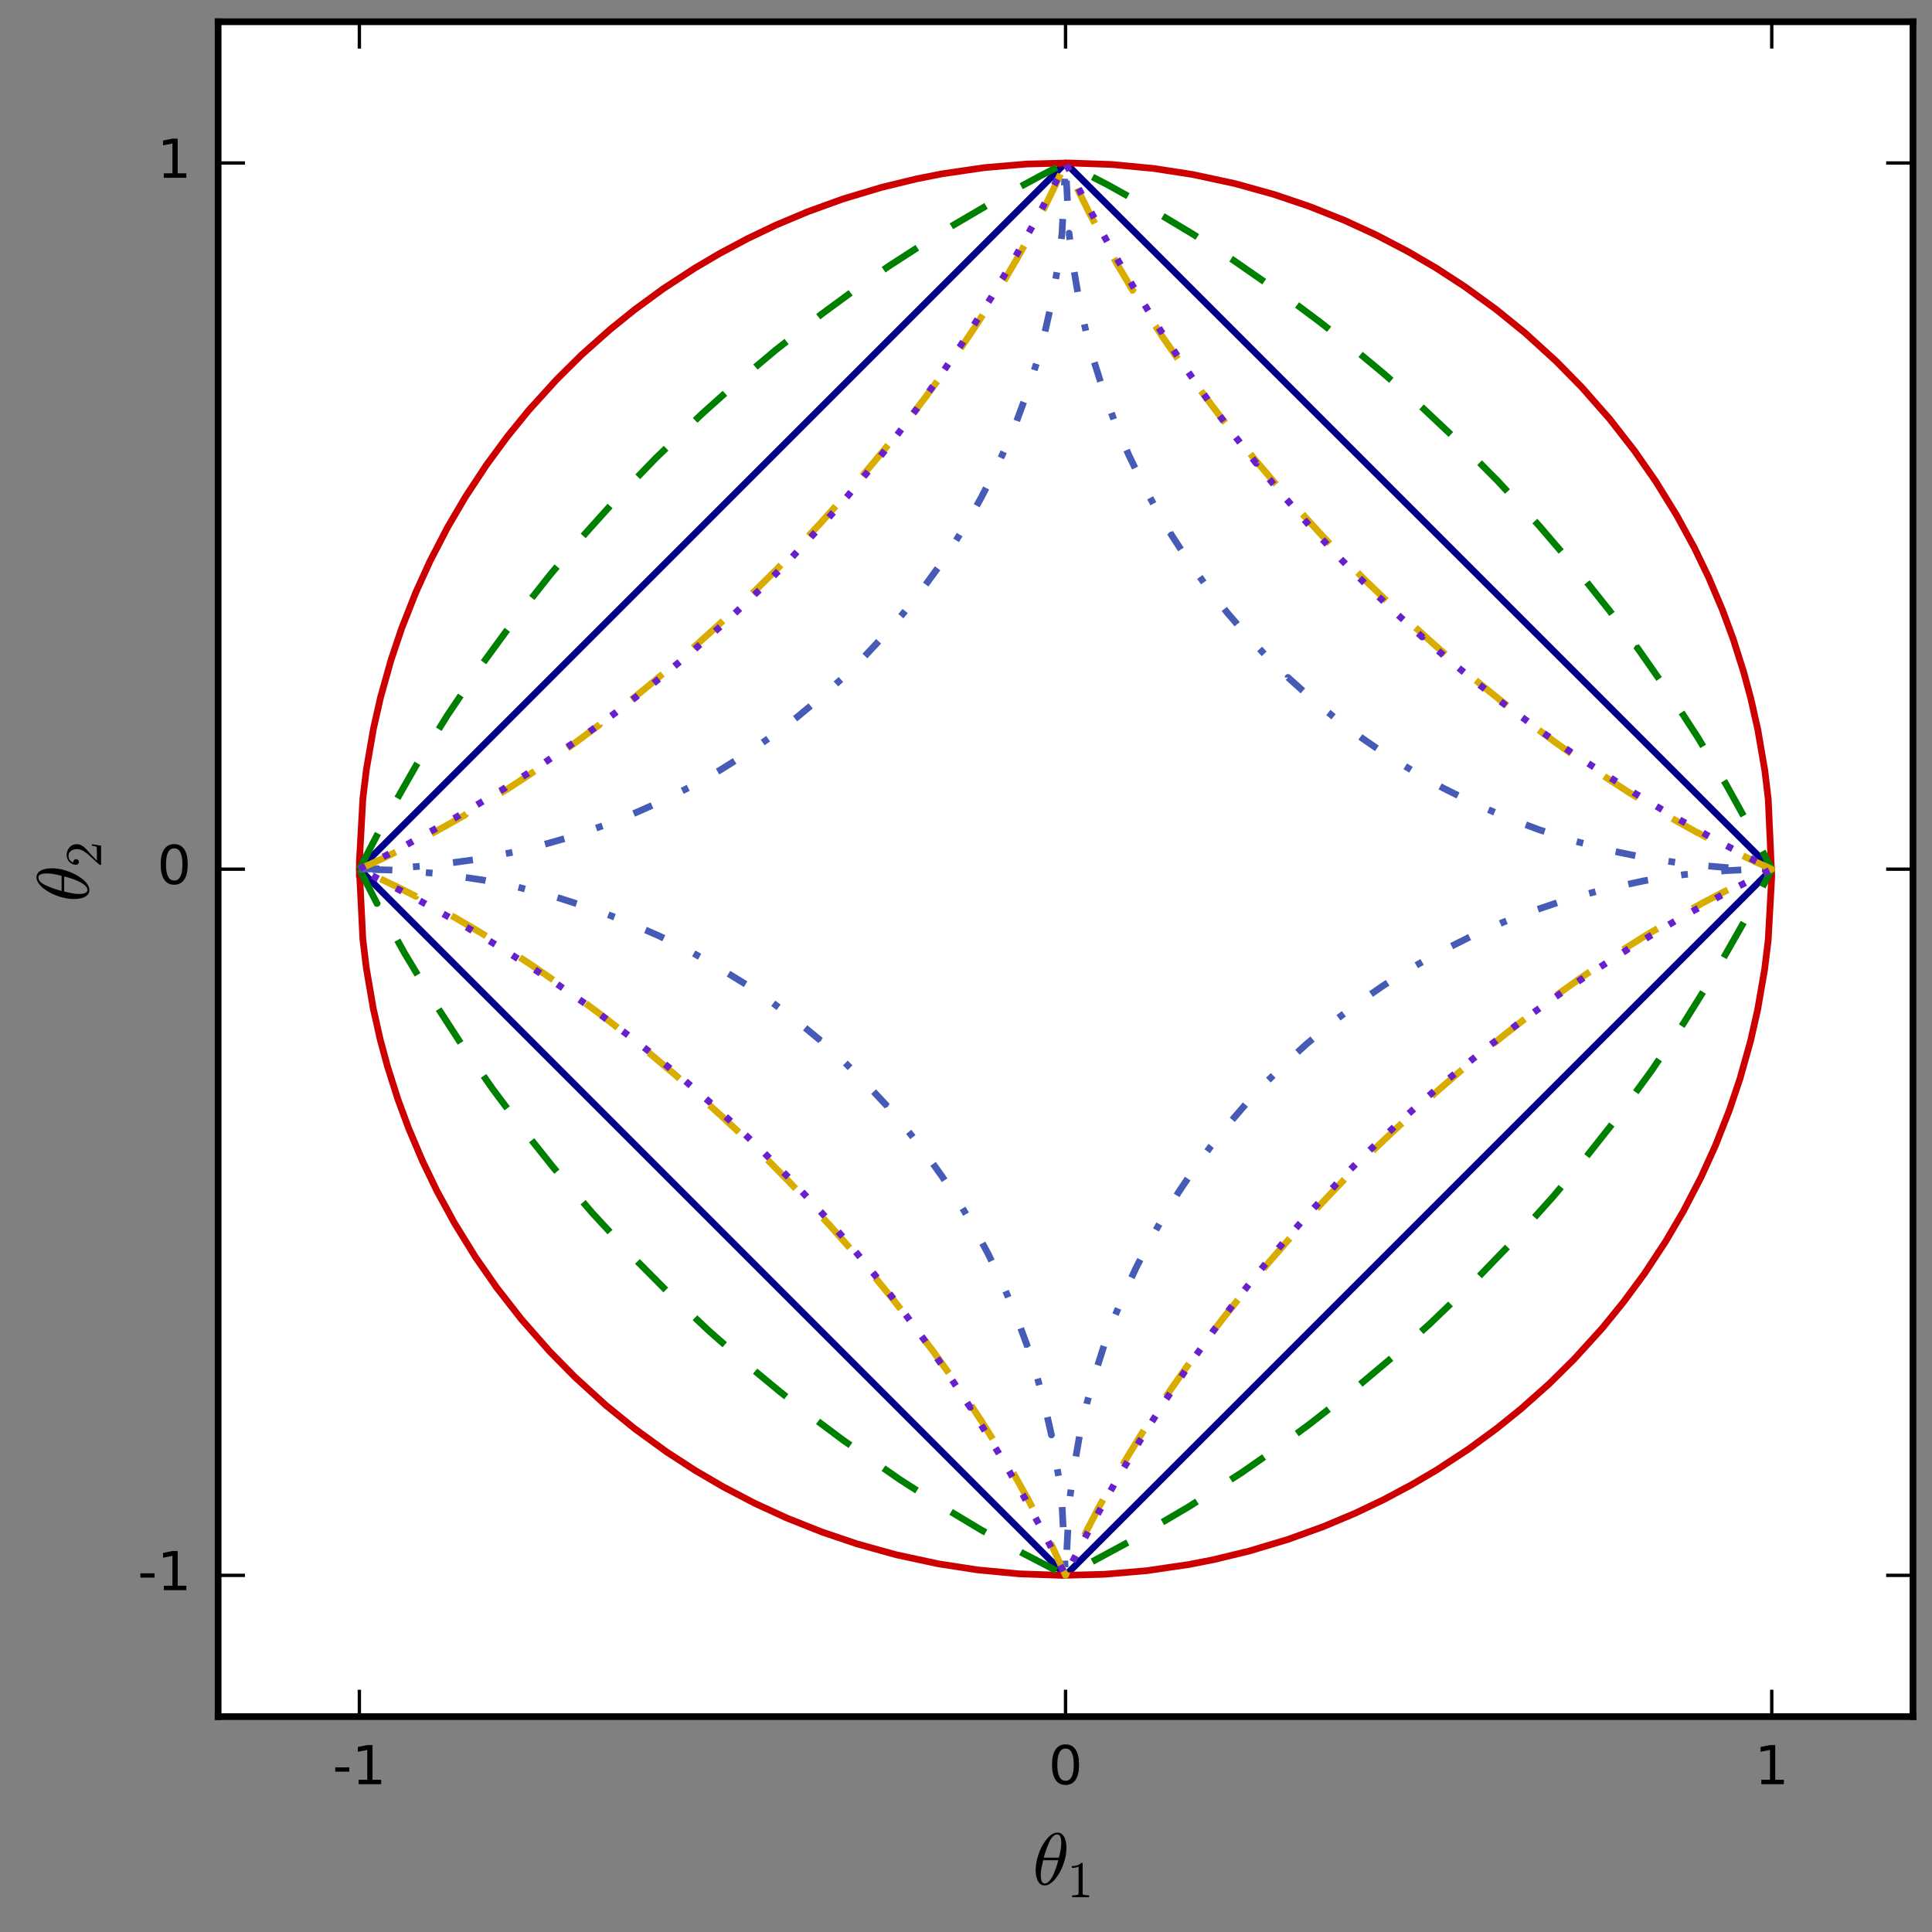 <?xml version="1.0" encoding="utf-8" standalone="no"?>
<!DOCTYPE svg PUBLIC "-//W3C//DTD SVG 1.1//EN"
  "http://www.w3.org/Graphics/SVG/1.1/DTD/svg11.dtd">
<!-- Created with matplotlib (http://matplotlib.org/) -->
<svg height="288pt" version="1.1" viewBox="0 0 288 288" width="288pt" xmlns="http://www.w3.org/2000/svg" xmlns:xlink="http://www.w3.org/1999/xlink">
 <rect x="0" y="0" width="288" height="288" fill="#808080" stroke="none"/>
 <defs>
  <style type="text/css">
*{stroke-linecap:butt;stroke-linejoin:round;stroke-miterlimit:100000;}
  </style>
 </defs>
 <g id="figure_1">
  <g id="patch_1">
   <path d="M 0 288 
L 288 288 
L 288 0 
L 0 0 
L 0 288 
z
" style="fill:none;"/>
  </g>
  <g id="axes_1">
   <g id="patch_2">
    <path d="M 32.515 255.89 
L 285.165 255.89 
L 285.165 3.24 
L 32.515 3.24 
z
" style="fill:#ffffff;"/>
   </g>
   <g id="line2d_1">
    <path clip-path="url(#pc8c79e25c3)" d="M 53.57 129.565 
L 158.84 24.294 
L 264.111 129.565 
L 264.111 129.565 
L 158.84 234.835 
L 53.57 129.565 
L 53.57 129.565 
" style="fill:none;stroke:#00008b;stroke-linecap:round;"/>
   </g>
   <g id="line2d_2">
    <path clip-path="url(#pc8c79e25c3)" d="M 53.57 129.565 
L 53.57 128.512 
L 54.096 119.006 
L 54.622 114.679 
L 55.675 108.595 
L 56.728 103.952 
L 58.307 98.331 
L 59.886 93.636 
L 61.991 88.298 
L 64.097 83.667 
L 66.728 78.593 
L 69.36 74.108 
L 72.518 69.308 
L 75.676 65.023 
L 78.835 61.139 
L 83.045 56.507 
L 86.73 52.864 
L 90.941 49.117 
L 94.625 46.148 
L 98.836 43.064 
L 103.573 39.969 
L 107.258 37.8 
L 111.468 35.558 
L 115.679 33.547 
L 120.416 31.558 
L 125.68 29.652 
L 131.47 27.915 
L 136.733 26.641 
L 140.418 25.915 
L 146.734 24.989 
L 153.05 24.452 
L 159.367 24.294 
L 165.683 24.515 
L 171.999 25.115 
L 177.789 26.01 
L 184.105 27.368 
L 189.895 28.978 
L 195.159 30.757 
L 200.422 32.852 
L 205.16 35.031 
L 209.897 37.505 
L 214.108 39.969 
L 218.318 42.706 
L 223.056 46.148 
L 227.266 49.569 
L 227.266 49.559 
L 232.004 53.875 
L 235.688 57.623 
L 235.688 57.612 
L 239.899 62.402 
L 239.899 62.391 
L 243.583 67.118 
L 243.583 67.107 
L 246.741 71.645 
L 246.741 71.634 
L 249.9 76.75 
L 249.9 76.74 
L 252.531 81.572 
L 252.531 81.561 
L 254.637 85.93 
L 254.637 85.909 
L 256.742 90.878 
L 256.742 90.867 
L 258.321 95.141 
L 258.321 95.12 
L 259.9 100.099 
L 259.9 100.078 
L 260.953 103.994 
L 260.953 103.952 
L 262.006 108.637 
L 262.006 108.595 
L 263.058 114.743 
L 263.058 114.679 
L 263.585 119.101 
L 263.585 119.006 
L 264.111 130.617 
L 263.585 140.123 
L 263.058 144.45 
L 262.006 150.535 
L 260.953 155.177 
L 259.374 160.799 
L 257.795 165.494 
L 255.69 170.831 
L 253.584 175.463 
L 250.952 180.537 
L 248.321 185.021 
L 245.162 189.822 
L 242.004 194.106 
L 238.846 197.991 
L 234.635 202.623 
L 230.951 206.265 
L 226.74 210.013 
L 223.056 212.981 
L 218.845 216.066 
L 214.108 219.161 
L 210.423 221.329 
L 206.212 223.572 
L 202.001 225.582 
L 197.264 227.572 
L 192.001 229.477 
L 186.211 231.214 
L 180.947 232.488 
L 177.263 233.214 
L 170.946 234.141 
L 164.63 234.678 
L 158.314 234.835 
L 151.998 234.614 
L 145.681 234.014 
L 139.892 233.12 
L 133.575 231.762 
L 127.785 230.151 
L 122.522 228.372 
L 117.258 226.277 
L 112.521 224.098 
L 107.784 221.624 
L 103.573 219.161 
L 99.362 216.424 
L 94.625 212.981 
L 90.414 209.56 
L 90.414 209.57 
L 85.677 205.254 
L 81.993 201.507 
L 81.993 201.517 
L 77.782 196.727 
L 77.782 196.738 
L 74.097 192.011 
L 74.097 192.022 
L 70.939 187.485 
L 70.939 187.495 
L 67.781 182.379 
L 67.781 182.39 
L 65.149 177.558 
L 65.149 177.568 
L 63.044 173.199 
L 63.044 173.22 
L 60.938 168.252 
L 60.938 168.262 
L 59.359 163.988 
L 59.359 164.009 
L 57.78 159.03 
L 57.78 159.051 
L 56.728 155.135 
L 56.728 155.177 
L 55.675 150.493 
L 55.675 150.535 
L 54.622 144.387 
L 54.622 144.45 
L 54.096 140.029 
L 54.096 140.123 
L 53.57 129.565 
L 53.57 130.617 
" style="fill:none;stroke:#cc0000;stroke-linecap:round;"/>
   </g>
   <g id="patch_3">
    <path d="M 32.515 3.24 
L 285.165 3.24 
" style="fill:none;stroke:#000000;stroke-linecap:square;stroke-linejoin:miter;"/>
   </g>
   <g id="patch_4">
    <path d="M 285.165 255.89 
L 285.165 3.24 
" style="fill:none;stroke:#000000;stroke-linecap:square;stroke-linejoin:miter;"/>
   </g>
   <g id="patch_5">
    <path d="M 32.515 255.89 
L 285.165 255.89 
" style="fill:none;stroke:#000000;stroke-linecap:square;stroke-linejoin:miter;"/>
   </g>
   <g id="patch_6">
    <path d="M 32.515 255.89 
L 32.515 3.24 
" style="fill:none;stroke:#000000;stroke-linecap:square;stroke-linejoin:miter;"/>
   </g>
   <g id="matplotlib.axis_1">
    <g id="xtick_1">
     <g id="line2d_3">
      <defs>
       <path d="M 0 0 
L 0 -4 
" id="m2f51a6aa88" style="stroke:#000000;stroke-width:0.5;"/>
      </defs>
      <g>
       <use style="stroke:#000000;stroke-width:0.5;" x="53.57" xlink:href="#m2f51a6aa88" y="255.89"/>
      </g>
     </g>
     <g id="line2d_4">
      <defs>
       <path d="M 0 0 
L 0 4 
" id="mf6cd3f73c2" style="stroke:#000000;stroke-width:0.5;"/>
      </defs>
      <g>
       <use style="stroke:#000000;stroke-width:0.5;" x="53.57" xlink:href="#mf6cd3f73c2" y="3.24"/>
      </g>
     </g>
     <g id="text_1">
      <!-- -1 -->
      <defs>
       <path d="M 12.406 8.297 
L 28.516 8.297 
L 28.516 63.922 
L 10.984 60.406 
L 10.984 69.391 
L 28.422 72.906 
L 38.281 72.906 
L 38.281 8.297 
L 54.391 8.297 
L 54.391 0 
L 12.406 0 
z
" id="BitstreamVeraSans-Roman-31"/>
       <path d="M 4.891 31.391 
L 31.203 31.391 
L 31.203 23.391 
L 4.891 23.391 
z
" id="BitstreamVeraSans-Roman-2d"/>
      </defs>
      <g transform="translate(49.581 265.968)scale(0.08 -0.08)">
       <use xlink:href="#BitstreamVeraSans-Roman-2d"/>
       <use x="36.084" xlink:href="#BitstreamVeraSans-Roman-31"/>
      </g>
     </g>
    </g>
    <g id="xtick_2">
     <g id="line2d_5">
      <g>
       <use style="stroke:#000000;stroke-width:0.5;" x="158.84" xlink:href="#m2f51a6aa88" y="255.89"/>
      </g>
     </g>
     <g id="line2d_6">
      <g>
       <use style="stroke:#000000;stroke-width:0.5;" x="158.84" xlink:href="#mf6cd3f73c2" y="3.24"/>
      </g>
     </g>
     <g id="text_2">
      <!-- 0 -->
      <defs>
       <path d="M 31.781 66.406 
Q 24.172 66.406 20.328 58.906 
Q 16.5 51.422 16.5 36.375 
Q 16.5 21.391 20.328 13.891 
Q 24.172 6.391 31.781 6.391 
Q 39.453 6.391 43.281 13.891 
Q 47.125 21.391 47.125 36.375 
Q 47.125 51.422 43.281 58.906 
Q 39.453 66.406 31.781 66.406 
M 31.781 74.219 
Q 44.047 74.219 50.516 64.516 
Q 56.984 54.828 56.984 36.375 
Q 56.984 17.969 50.516 8.266 
Q 44.047 -1.422 31.781 -1.422 
Q 19.531 -1.422 13.062 8.266 
Q 6.594 17.969 6.594 36.375 
Q 6.594 54.828 13.062 64.516 
Q 19.531 74.219 31.781 74.219 
" id="BitstreamVeraSans-Roman-30"/>
      </defs>
      <g transform="translate(156.295 265.968)scale(0.08 -0.08)">
       <use xlink:href="#BitstreamVeraSans-Roman-30"/>
      </g>
     </g>
    </g>
    <g id="xtick_3">
     <g id="line2d_7">
      <g>
       <use style="stroke:#000000;stroke-width:0.5;" x="264.111" xlink:href="#m2f51a6aa88" y="255.89"/>
      </g>
     </g>
     <g id="line2d_8">
      <g>
       <use style="stroke:#000000;stroke-width:0.5;" x="264.111" xlink:href="#mf6cd3f73c2" y="3.24"/>
      </g>
     </g>
     <g id="text_3">
      <!-- 1 -->
      <g transform="translate(261.566 265.968)scale(0.08 -0.08)">
       <use xlink:href="#BitstreamVeraSans-Roman-31"/>
      </g>
     </g>
    </g>
    <g id="text_4">
     <!-- $\theta_1$ -->
     <defs>
      <path d="M 16.109 -1.125 
Q 11.578 -1.125 8.844 2.188 
Q 6.109 5.516 5.047 10.203 
Q 4 14.891 4 19.484 
L 4 19.578 
Q 4 24.562 4.953 29.922 
Q 5.906 35.297 7.703 40.641 
Q 9.516 46 11.625 50.203 
Q 13.094 53.125 15.406 56.734 
Q 17.719 60.359 20.578 63.5 
Q 23.438 66.656 26.734 68.578 
Q 30.031 70.516 33.406 70.516 
L 33.5 70.516 
Q 37.109 70.516 39.516 68.5 
Q 41.938 66.5 43.281 63.375 
Q 44.625 60.25 45.156 56.688 
Q 45.703 53.125 45.703 49.906 
Q 45.703 42.328 43.656 34.438 
Q 41.609 26.562 37.984 19.188 
Q 36.625 16.406 34.203 12.641 
Q 31.781 8.891 29.078 5.906 
Q 26.375 2.938 23 0.906 
Q 19.625 -1.125 16.219 -1.125 
z
M 16.312 1.516 
Q 19.625 1.516 22.672 5.047 
Q 25.734 8.594 28.031 13.641 
Q 30.328 18.703 32.062 24 
Q 33.797 29.297 34.625 33.016 
L 14.203 33.016 
Q 12.641 26.703 11.766 22.141 
Q 10.891 17.578 10.891 13.188 
Q 10.891 1.516 16.312 1.516 
M 14.984 36.531 
L 35.5 36.531 
Q 36.578 40.922 37.203 43.875 
Q 37.844 46.828 38.281 50.094 
Q 38.719 53.375 38.719 56.203 
Q 38.719 67.922 33.406 67.922 
Q 27.047 67.922 22.438 57.688 
Q 17.828 47.469 14.984 36.531 
" id="Cmmi10-b5"/>
      <path d="M 9.281 0 
L 9.281 3.516 
Q 21.781 3.516 21.781 6.688 
L 21.781 59.188 
Q 16.609 56.688 8.688 56.688 
L 8.688 60.203 
Q 20.953 60.203 27.203 66.609 
L 28.609 66.609 
Q 28.953 66.609 29.266 66.328 
Q 29.594 66.062 29.594 65.719 
L 29.594 6.688 
Q 29.594 3.516 42.094 3.516 
L 42.094 0 
z
" id="Cmr10-31"/>
     </defs>
     <g transform="translate(153.945 280.99)scale(0.11 -0.11)">
      <use transform="translate(0.0 0.484)" xlink:href="#Cmmi10-b5"/>
      <use transform="translate(46.924 -16.522)scale(0.7)" xlink:href="#Cmr10-31"/>
     </g>
    </g>
   </g>
   <g id="matplotlib.axis_2">
    <g id="ytick_1">
     <g id="line2d_9">
      <defs>
       <path d="M 0 0 
L 4 0 
" id="m0f1a04c297" style="stroke:#000000;stroke-width:0.5;"/>
      </defs>
      <g>
       <use style="stroke:#000000;stroke-width:0.5;" x="32.515" xlink:href="#m0f1a04c297" y="234.835"/>
      </g>
     </g>
     <g id="line2d_10">
      <defs>
       <path d="M 0 0 
L -4 0 
" id="m0f5f74a750" style="stroke:#000000;stroke-width:0.5;"/>
      </defs>
      <g>
       <use style="stroke:#000000;stroke-width:0.5;" x="285.165" xlink:href="#m0f5f74a750" y="234.835"/>
      </g>
     </g>
     <g id="text_5">
      <!-- -1 -->
      <g transform="translate(20.539 237.043)scale(0.08 -0.08)">
       <use xlink:href="#BitstreamVeraSans-Roman-2d"/>
       <use x="36.084" xlink:href="#BitstreamVeraSans-Roman-31"/>
      </g>
     </g>
    </g>
    <g id="ytick_2">
     <g id="line2d_11">
      <g>
       <use style="stroke:#000000;stroke-width:0.5;" x="32.515" xlink:href="#m0f1a04c297" y="129.565"/>
      </g>
     </g>
     <g id="line2d_12">
      <g>
       <use style="stroke:#000000;stroke-width:0.5;" x="285.165" xlink:href="#m0f5f74a750" y="129.565"/>
      </g>
     </g>
     <g id="text_6">
      <!-- 0 -->
      <g transform="translate(23.425 131.772)scale(0.08 -0.08)">
       <use xlink:href="#BitstreamVeraSans-Roman-30"/>
      </g>
     </g>
    </g>
    <g id="ytick_3">
     <g id="line2d_13">
      <g>
       <use style="stroke:#000000;stroke-width:0.5;" x="32.515" xlink:href="#m0f1a04c297" y="24.294"/>
      </g>
     </g>
     <g id="line2d_14">
      <g>
       <use style="stroke:#000000;stroke-width:0.5;" x="285.165" xlink:href="#m0f5f74a750" y="24.294"/>
      </g>
     </g>
     <g id="text_7">
      <!-- 1 -->
      <g transform="translate(23.425 26.501)scale(0.08 -0.08)">
       <use xlink:href="#BitstreamVeraSans-Roman-31"/>
      </g>
     </g>
    </g>
    <g id="text_8">
     <!-- $\theta_2$ -->
     <defs>
      <path d="M 4.984 0 
L 4.984 2.688 
Q 4.984 2.938 5.172 3.219 
L 20.703 20.406 
Q 24.219 24.219 26.406 26.797 
Q 28.609 29.391 30.75 32.766 
Q 32.906 36.141 34.156 39.625 
Q 35.406 43.109 35.406 47.016 
Q 35.406 51.125 33.891 54.859 
Q 32.375 58.594 29.375 60.844 
Q 26.375 63.094 22.125 63.094 
Q 17.781 63.094 14.312 60.469 
Q 10.844 57.859 9.422 53.719 
Q 9.812 53.812 10.5 53.812 
Q 12.75 53.812 14.328 52.297 
Q 15.922 50.781 15.922 48.391 
Q 15.922 46.094 14.328 44.5 
Q 12.75 42.922 10.5 42.922 
Q 8.156 42.922 6.562 44.547 
Q 4.984 46.188 4.984 48.391 
Q 4.984 52.156 6.391 55.438 
Q 7.812 58.734 10.469 61.297 
Q 13.141 63.875 16.484 65.234 
Q 19.828 66.609 23.578 66.609 
Q 29.297 66.609 34.219 64.188 
Q 39.156 61.766 42.031 57.344 
Q 44.922 52.938 44.922 47.016 
Q 44.922 42.672 43.016 38.766 
Q 41.109 34.859 38.125 31.656 
Q 35.156 28.469 30.516 24.406 
Q 25.875 20.359 24.422 19 
L 13.094 8.109 
L 22.703 8.109 
Q 29.781 8.109 34.547 8.219 
Q 39.312 8.344 39.594 8.594 
Q 40.766 9.859 42 17.828 
L 44.922 17.828 
L 42.094 0 
z
" id="Cmr10-32"/>
     </defs>
     <g transform="translate(13.251 134.46)rotate(-90.0)scale(0.11 -0.11)">
      <use transform="translate(0.0 0.484)" xlink:href="#Cmmi10-b5"/>
      <use transform="translate(46.924 -16.522)scale(0.7)" xlink:href="#Cmr10-32"/>
     </g>
    </g>
   </g>
   <g id="line2d_15">
    <path clip-path="url(#pc8c79e25c3)" d="M 53.57 129.565 
L 57.254 122.49 
L 61.991 114.174 
L 66.728 106.574 
L 71.466 99.562 
L 76.729 92.362 
L 81.993 85.698 
L 86.203 80.698 
L 91.993 74.255 
L 97.783 68.265 
L 104.626 61.707 
L 109.889 57.001 
L 115.679 52.138 
L 122.522 46.79 
L 127.259 43.316 
L 132.523 39.653 
L 140.418 34.558 
L 149.366 29.305 
L 155.156 26.178 
L 158.84 24.294 
L 165.157 27.568 
L 171.473 31.094 
L 177.789 34.884 
L 183.579 38.6 
L 192.001 44.453 
L 196.738 47.99 
L 201.475 51.717 
L 206.212 55.643 
L 212.002 60.739 
L 217.792 66.192 
L 223.056 71.487 
L 223.056 71.476 
L 229.372 78.298 
L 235.162 85.056 
L 239.899 90.993 
L 244.11 96.625 
L 244.11 96.615 
L 248.847 103.394 
L 253.058 109.879 
L 257.269 116.869 
L 257.269 116.858 
L 261.479 124.459 
L 261.479 124.448 
L 264.111 129.565 
L 264.111 129.565 
L 260.427 136.639 
L 255.69 144.955 
L 250.952 152.556 
L 246.215 159.567 
L 240.952 166.767 
L 235.688 173.431 
L 231.477 178.431 
L 225.687 184.874 
L 219.897 190.864 
L 213.055 197.422 
L 207.791 202.128 
L 202.001 206.991 
L 195.159 212.339 
L 190.422 215.813 
L 185.158 219.476 
L 177.263 224.572 
L 168.315 229.825 
L 162.525 232.951 
L 158.84 234.835 
L 152.524 231.562 
L 146.208 228.035 
L 139.892 224.245 
L 134.102 220.529 
L 125.68 214.676 
L 120.943 211.139 
L 116.206 207.412 
L 111.468 203.486 
L 105.679 198.391 
L 99.889 192.938 
L 94.625 187.643 
L 94.625 187.653 
L 88.309 180.832 
L 82.519 174.073 
L 77.782 168.136 
L 73.571 162.504 
L 73.571 162.514 
L 68.834 155.735 
L 64.623 149.25 
L 60.412 142.26 
L 60.412 142.271 
L 56.201 134.67 
L 56.201 134.681 
L 53.57 129.565 
L 53.57 129.565 
" style="fill:none;stroke:#008000;stroke-dasharray:6,6;stroke-dashoffset:0.0;"/>
   </g>
   <g id="line2d_16">
    <path clip-path="url(#pc8c79e25c3)" d="M 53.57 129.565 
L 58.307 129.459 
L 64.623 128.986 
L 70.939 128.122 
L 76.729 126.986 
L 80.414 126.08 
L 84.624 124.88 
L 90.414 122.912 
L 90.414 122.901 
L 93.572 121.669 
L 98.31 119.585 
L 103.047 117.216 
L 107.258 114.848 
L 111.468 112.216 
L 115.153 109.668 
L 118.837 106.889 
L 123.048 103.384 
L 123.048 103.373 
L 125.68 100.984 
L 128.838 97.889 
L 131.996 94.509 
L 134.628 91.457 
L 137.26 88.151 
L 139.892 84.54 
L 141.997 81.403 
L 144.102 78.003 
L 146.208 74.287 
L 148.313 70.171 
L 149.892 66.76 
L 151.471 62.981 
L 153.05 58.717 
L 154.63 53.77 
L 154.63 53.759 
L 155.682 49.864 
L 156.735 45.222 
L 157.788 39.169 
L 157.788 39.116 
L 158.314 34.758 
L 158.84 24.294 
L 159.367 34.852 
L 159.367 34.758 
L 159.893 39.179 
L 159.893 39.116 
L 160.946 45.264 
L 160.946 45.222 
L 161.998 49.906 
L 161.998 49.864 
L 163.051 53.78 
L 163.051 53.759 
L 164.63 58.738 
L 164.63 58.717 
L 166.209 62.991 
L 166.209 62.981 
L 168.315 67.95 
L 168.315 67.929 
L 170.42 72.297 
L 170.42 72.287 
L 172.526 76.203 
L 172.526 76.192 
L 174.631 79.75 
L 174.631 79.74 
L 177.263 83.793 
L 177.263 83.782 
L 179.895 87.456 
L 183.053 91.467 
L 183.053 91.457 
L 185.684 94.52 
L 185.684 94.509 
L 188.843 97.889 
L 192.001 100.994 
L 192.001 100.984 
L 195.685 104.3 
L 195.685 104.289 
L 198.843 106.889 
L 203.054 110.047 
L 206.212 112.216 
L 211.476 115.458 
L 215.16 117.49 
L 219.371 119.585 
L 224.108 121.669 
L 229.372 123.669 
L 234.635 125.354 
L 240.425 126.87 
L 245.689 127.943 
L 252.005 128.87 
L 258.321 129.407 
L 264.111 129.565 
L 260.953 129.617 
L 257.269 129.786 
L 250.952 130.386 
L 245.162 131.281 
L 238.846 132.639 
L 233.056 134.249 
L 227.266 136.218 
L 227.266 136.228 
L 224.108 137.46 
L 219.371 139.544 
L 214.634 141.913 
L 210.423 144.282 
L 206.212 146.913 
L 202.528 149.461 
L 198.843 152.24 
L 194.632 155.746 
L 194.632 155.756 
L 192.001 158.146 
L 188.843 161.241 
L 185.684 164.62 
L 183.053 167.673 
L 180.421 170.978 
L 177.789 174.589 
L 175.684 177.726 
L 173.578 181.126 
L 171.473 184.842 
L 169.367 188.958 
L 167.788 192.369 
L 166.209 196.148 
L 164.63 200.412 
L 163.051 205.36 
L 163.051 205.37 
L 161.998 209.265 
L 160.946 213.908 
L 159.893 219.961 
L 159.893 220.013 
L 159.367 224.372 
L 158.84 234.835 
L 158.314 224.277 
L 158.314 224.372 
L 157.788 219.95 
L 157.788 220.013 
L 156.735 213.866 
L 156.735 213.908 
L 155.682 209.223 
L 155.682 209.265 
L 154.63 205.349 
L 154.63 205.37 
L 153.05 200.391 
L 153.05 200.412 
L 151.471 196.138 
L 151.471 196.148 
L 149.366 191.18 
L 149.366 191.201 
L 147.261 186.832 
L 147.261 186.843 
L 145.155 182.926 
L 145.155 182.937 
L 143.05 179.379 
L 143.05 179.389 
L 140.418 175.336 
L 140.418 175.347 
L 137.786 171.673 
L 134.628 167.662 
L 134.628 167.673 
L 131.996 164.609 
L 131.996 164.62 
L 128.838 161.241 
L 125.68 158.135 
L 125.68 158.146 
L 121.996 154.83 
L 121.996 154.84 
L 118.837 152.24 
L 114.627 149.082 
L 111.468 146.913 
L 106.205 143.671 
L 102.52 141.639 
L 98.31 139.544 
L 93.572 137.46 
L 88.309 135.46 
L 83.045 133.775 
L 77.255 132.26 
L 71.992 131.186 
L 65.676 130.259 
L 59.359 129.723 
L 53.57 129.565 
L 53.57 129.565 
" style="fill:none;stroke:#455bb6;stroke-dasharray:3,5,1,5;stroke-dashoffset:0.0;"/>
   </g>
   <g id="line2d_17">
    <path clip-path="url(#pc8c79e25c3)" d="M 53.57 129.565 
L 56.728 128.122 
L 60.938 126.07 
L 60.938 126.049 
L 64.097 124.417 
L 64.097 124.396 
L 66.728 122.964 
L 66.728 122.954 
L 69.36 121.469 
L 69.36 121.448 
L 73.045 119.259 
L 73.045 119.238 
L 75.676 117.595 
L 79.361 115.185 
L 79.361 115.174 
L 82.519 113.027 
L 82.519 113.016 
L 86.203 110.384 
L 86.203 110.374 
L 89.362 108.037 
L 89.362 108.026 
L 93.046 105.163 
L 96.204 102.626 
L 99.889 99.541 
L 103.047 96.815 
L 106.731 93.509 
L 109.889 90.583 
L 113.048 87.593 
L 113.048 87.572 
L 115.679 84.972 
L 119.364 81.14 
L 122.522 77.761 
L 122.522 77.74 
L 125.68 74.234 
L 128.838 70.602 
L 128.838 70.592 
L 131.996 66.823 
L 131.996 66.813 
L 135.154 62.865 
L 137.786 59.444 
L 140.944 55.159 
L 140.944 55.138 
L 143.05 52.148 
L 145.681 48.232 
L 147.787 44.937 
L 149.892 41.495 
L 151.998 37.874 
L 151.998 37.863 
L 154.103 34.031 
L 154.103 34.01 
L 155.682 30.957 
L 157.261 27.726 
L 158.84 24.294 
L 160.946 28.863 
L 160.946 28.82 
L 162.525 32.031 
L 162.525 31.989 
L 164.63 36.01 
L 164.63 36 
L 164.63 35.968 
L 166.736 39.737 
L 166.736 39.705 
L 168.841 43.274 
L 168.841 43.243 
L 171.473 47.453 
L 171.473 47.422 
L 173.578 50.633 
L 173.578 50.601 
L 176.21 54.433 
L 176.21 54.401 
L 178.842 58.054 
L 178.842 58.033 
L 182 62.212 
L 182 62.191 
L 185.158 66.181 
L 185.158 66.16 
L 187.79 69.371 
L 187.79 69.35 
L 190.948 73.055 
L 190.948 73.034 
L 194.106 76.603 
L 194.106 76.592 
L 194.106 76.582 
L 197.264 80.035 
L 197.264 80.024 
L 200.422 83.361 
L 200.422 83.351 
L 203.58 86.562 
L 203.58 86.551 
L 207.265 90.109 
L 207.265 90.088 
L 210.423 93.046 
L 210.423 93.036 
L 210.423 93.025 
L 214.108 96.362 
L 214.108 96.341 
L 217.266 99.11 
L 217.266 99.099 
L 220.95 102.205 
L 220.95 102.194 
L 225.161 105.594 
L 225.161 105.584 
L 228.319 108.037 
L 228.319 108.026 
L 232.004 110.774 
L 232.004 110.763 
L 235.162 113.027 
L 235.162 113.016 
L 238.846 115.543 
L 238.846 115.532 
L 243.057 118.28 
L 243.057 118.269 
L 243.057 118.259 
L 246.215 120.217 
L 246.215 120.206 
L 249.9 122.375 
L 249.9 122.364 
L 253.058 124.133 
L 253.058 124.112 
L 255.69 125.522 
L 255.69 125.512 
L 258.848 127.122 
L 258.848 127.101 
L 262.006 128.628 
L 262.006 128.607 
L 264.111 129.565 
L 264.111 129.565 
L 260.953 131.007 
L 256.742 133.06 
L 256.742 133.081 
L 253.584 134.712 
L 253.584 134.733 
L 250.952 136.165 
L 250.952 136.176 
L 248.321 137.66 
L 248.321 137.681 
L 244.636 139.871 
L 244.636 139.892 
L 242.004 141.534 
L 238.32 143.945 
L 238.32 143.955 
L 235.162 146.103 
L 235.162 146.113 
L 231.477 148.745 
L 231.477 148.756 
L 228.319 151.093 
L 228.319 151.103 
L 224.635 153.966 
L 221.476 156.503 
L 217.792 159.588 
L 214.634 162.314 
L 210.949 165.62 
L 207.791 168.546 
L 204.633 171.536 
L 204.633 171.557 
L 202.001 174.157 
L 198.317 177.989 
L 195.159 181.368 
L 195.159 181.389 
L 192.001 184.895 
L 188.843 188.527 
L 188.843 188.537 
L 185.684 192.306 
L 185.684 192.317 
L 182.526 196.264 
L 179.895 199.686 
L 176.736 203.97 
L 176.736 203.991 
L 174.631 206.981 
L 171.999 210.897 
L 169.894 214.192 
L 167.788 217.634 
L 165.683 221.256 
L 165.683 221.266 
L 163.578 225.098 
L 163.578 225.119 
L 161.998 228.172 
L 160.419 231.404 
L 158.84 234.835 
L 156.735 230.267 
L 156.735 230.309 
L 155.156 227.098 
L 155.156 227.14 
L 153.05 223.119 
L 153.05 223.129 
L 153.05 223.161 
L 150.945 219.392 
L 150.945 219.424 
L 148.84 215.855 
L 148.84 215.887 
L 146.208 211.676 
L 146.208 211.707 
L 144.102 208.497 
L 144.102 208.528 
L 141.471 204.696 
L 141.471 204.728 
L 138.839 201.075 
L 138.839 201.096 
L 135.681 196.917 
L 135.681 196.938 
L 132.523 192.948 
L 132.523 192.969 
L 129.891 189.759 
L 129.891 189.78 
L 126.733 186.074 
L 126.733 186.095 
L 123.575 182.526 
L 123.575 182.537 
L 123.575 182.547 
L 120.416 179.095 
L 120.416 179.105 
L 117.258 175.768 
L 117.258 175.779 
L 114.1 172.568 
L 114.1 172.578 
L 110.416 169.02 
L 110.416 169.041 
L 107.258 166.083 
L 107.258 166.094 
L 107.258 166.104 
L 103.573 162.767 
L 103.573 162.788 
L 100.415 160.02 
L 100.415 160.03 
L 96.731 156.925 
L 96.731 156.935 
L 92.52 153.535 
L 92.52 153.545 
L 89.362 151.093 
L 89.362 151.103 
L 85.677 148.356 
L 85.677 148.366 
L 82.519 146.103 
L 82.519 146.113 
L 78.835 143.587 
L 78.835 143.597 
L 74.624 140.85 
L 74.624 140.86 
L 74.624 140.871 
L 71.466 138.913 
L 71.466 138.923 
L 67.781 136.755 
L 67.781 136.765 
L 64.623 134.997 
L 64.623 135.018 
L 61.991 133.607 
L 61.991 133.618 
L 58.833 132.007 
L 58.833 132.028 
L 55.675 130.502 
L 55.675 130.523 
L 53.57 129.565 
L 53.57 129.565 
" style="fill:none;stroke:#d9ac00;stroke-dasharray:6,6;stroke-dashoffset:0.0;"/>
   </g>
   <g id="line2d_18">
    <path clip-path="url(#pc8c79e25c3)" d="M 53.57 129.565 
L 60.412 126.038 
L 67.781 121.954 
L 75.15 117.553 
L 75.15 117.543 
L 80.94 113.837 
L 86.73 109.89 
L 91.467 106.458 
L 96.731 102.426 
L 103.047 97.236 
L 108.31 92.583 
L 113.574 87.604 
L 117.258 83.919 
L 122.522 78.308 
L 126.206 74.119 
L 130.417 69.066 
L 130.417 69.055 
L 133.575 65.044 
L 136.733 60.844 
L 140.418 55.654 
L 144.102 50.159 
L 147.787 44.306 
L 151.471 38.074 
L 154.63 32.4 
L 157.788 26.378 
L 158.84 24.294 
L 161.998 30.442 
L 161.998 30.431 
L 165.157 36.221 
L 168.841 42.569 
L 173.052 49.348 
L 173.052 49.338 
L 176.736 54.896 
L 176.736 54.886 
L 179.895 59.391 
L 183.579 64.37 
L 183.579 64.36 
L 187.263 69.066 
L 187.263 69.055 
L 190.422 72.887 
L 195.159 78.308 
L 199.896 83.372 
L 204.107 87.614 
L 204.107 87.604 
L 207.265 90.635 
L 212.002 94.952 
L 212.002 94.941 
L 215.687 98.131 
L 215.687 98.12 
L 219.371 101.163 
L 223.582 104.479 
L 229.898 109.142 
L 234.635 112.437 
L 243.057 117.869 
L 248.847 121.343 
L 255.69 125.185 
L 262.532 128.775 
L 264.111 129.565 
L 264.111 129.565 
L 257.269 133.091 
L 249.9 137.176 
L 242.531 141.576 
L 242.531 141.587 
L 236.741 145.292 
L 230.951 149.24 
L 226.214 152.672 
L 220.95 156.703 
L 214.634 161.893 
L 209.37 166.546 
L 204.107 171.526 
L 200.422 175.21 
L 195.159 180.821 
L 191.474 185.011 
L 187.263 190.064 
L 187.263 190.074 
L 184.105 194.085 
L 180.947 198.285 
L 177.263 203.475 
L 173.578 208.97 
L 169.894 214.824 
L 166.209 221.056 
L 163.051 226.73 
L 159.893 232.751 
L 158.84 234.835 
L 155.682 228.688 
L 155.682 228.698 
L 152.524 222.908 
L 148.84 216.56 
L 144.629 209.781 
L 144.629 209.792 
L 140.944 204.233 
L 140.944 204.244 
L 137.786 199.738 
L 134.102 194.759 
L 134.102 194.769 
L 130.417 190.064 
L 130.417 190.074 
L 127.259 186.242 
L 122.522 180.821 
L 117.785 175.758 
L 113.574 171.515 
L 113.574 171.526 
L 110.416 168.494 
L 105.679 164.178 
L 105.679 164.188 
L 101.994 160.999 
L 101.994 161.009 
L 98.31 157.967 
L 94.099 154.651 
L 87.783 149.987 
L 83.045 146.692 
L 74.624 141.26 
L 68.834 137.786 
L 61.991 133.944 
L 55.149 130.354 
L 53.57 129.565 
L 53.57 129.565 
" style="fill:none;stroke:#6820cc;stroke-dasharray:1,3;stroke-dashoffset:0.0;"/>
   </g>
  </g>
 </g>
 <defs>
  <clipPath id="pc8c79e25c3">
   <rect height="252.65" width="252.65" x="32.515" y="3.24"/>
  </clipPath>
 </defs>
</svg>
